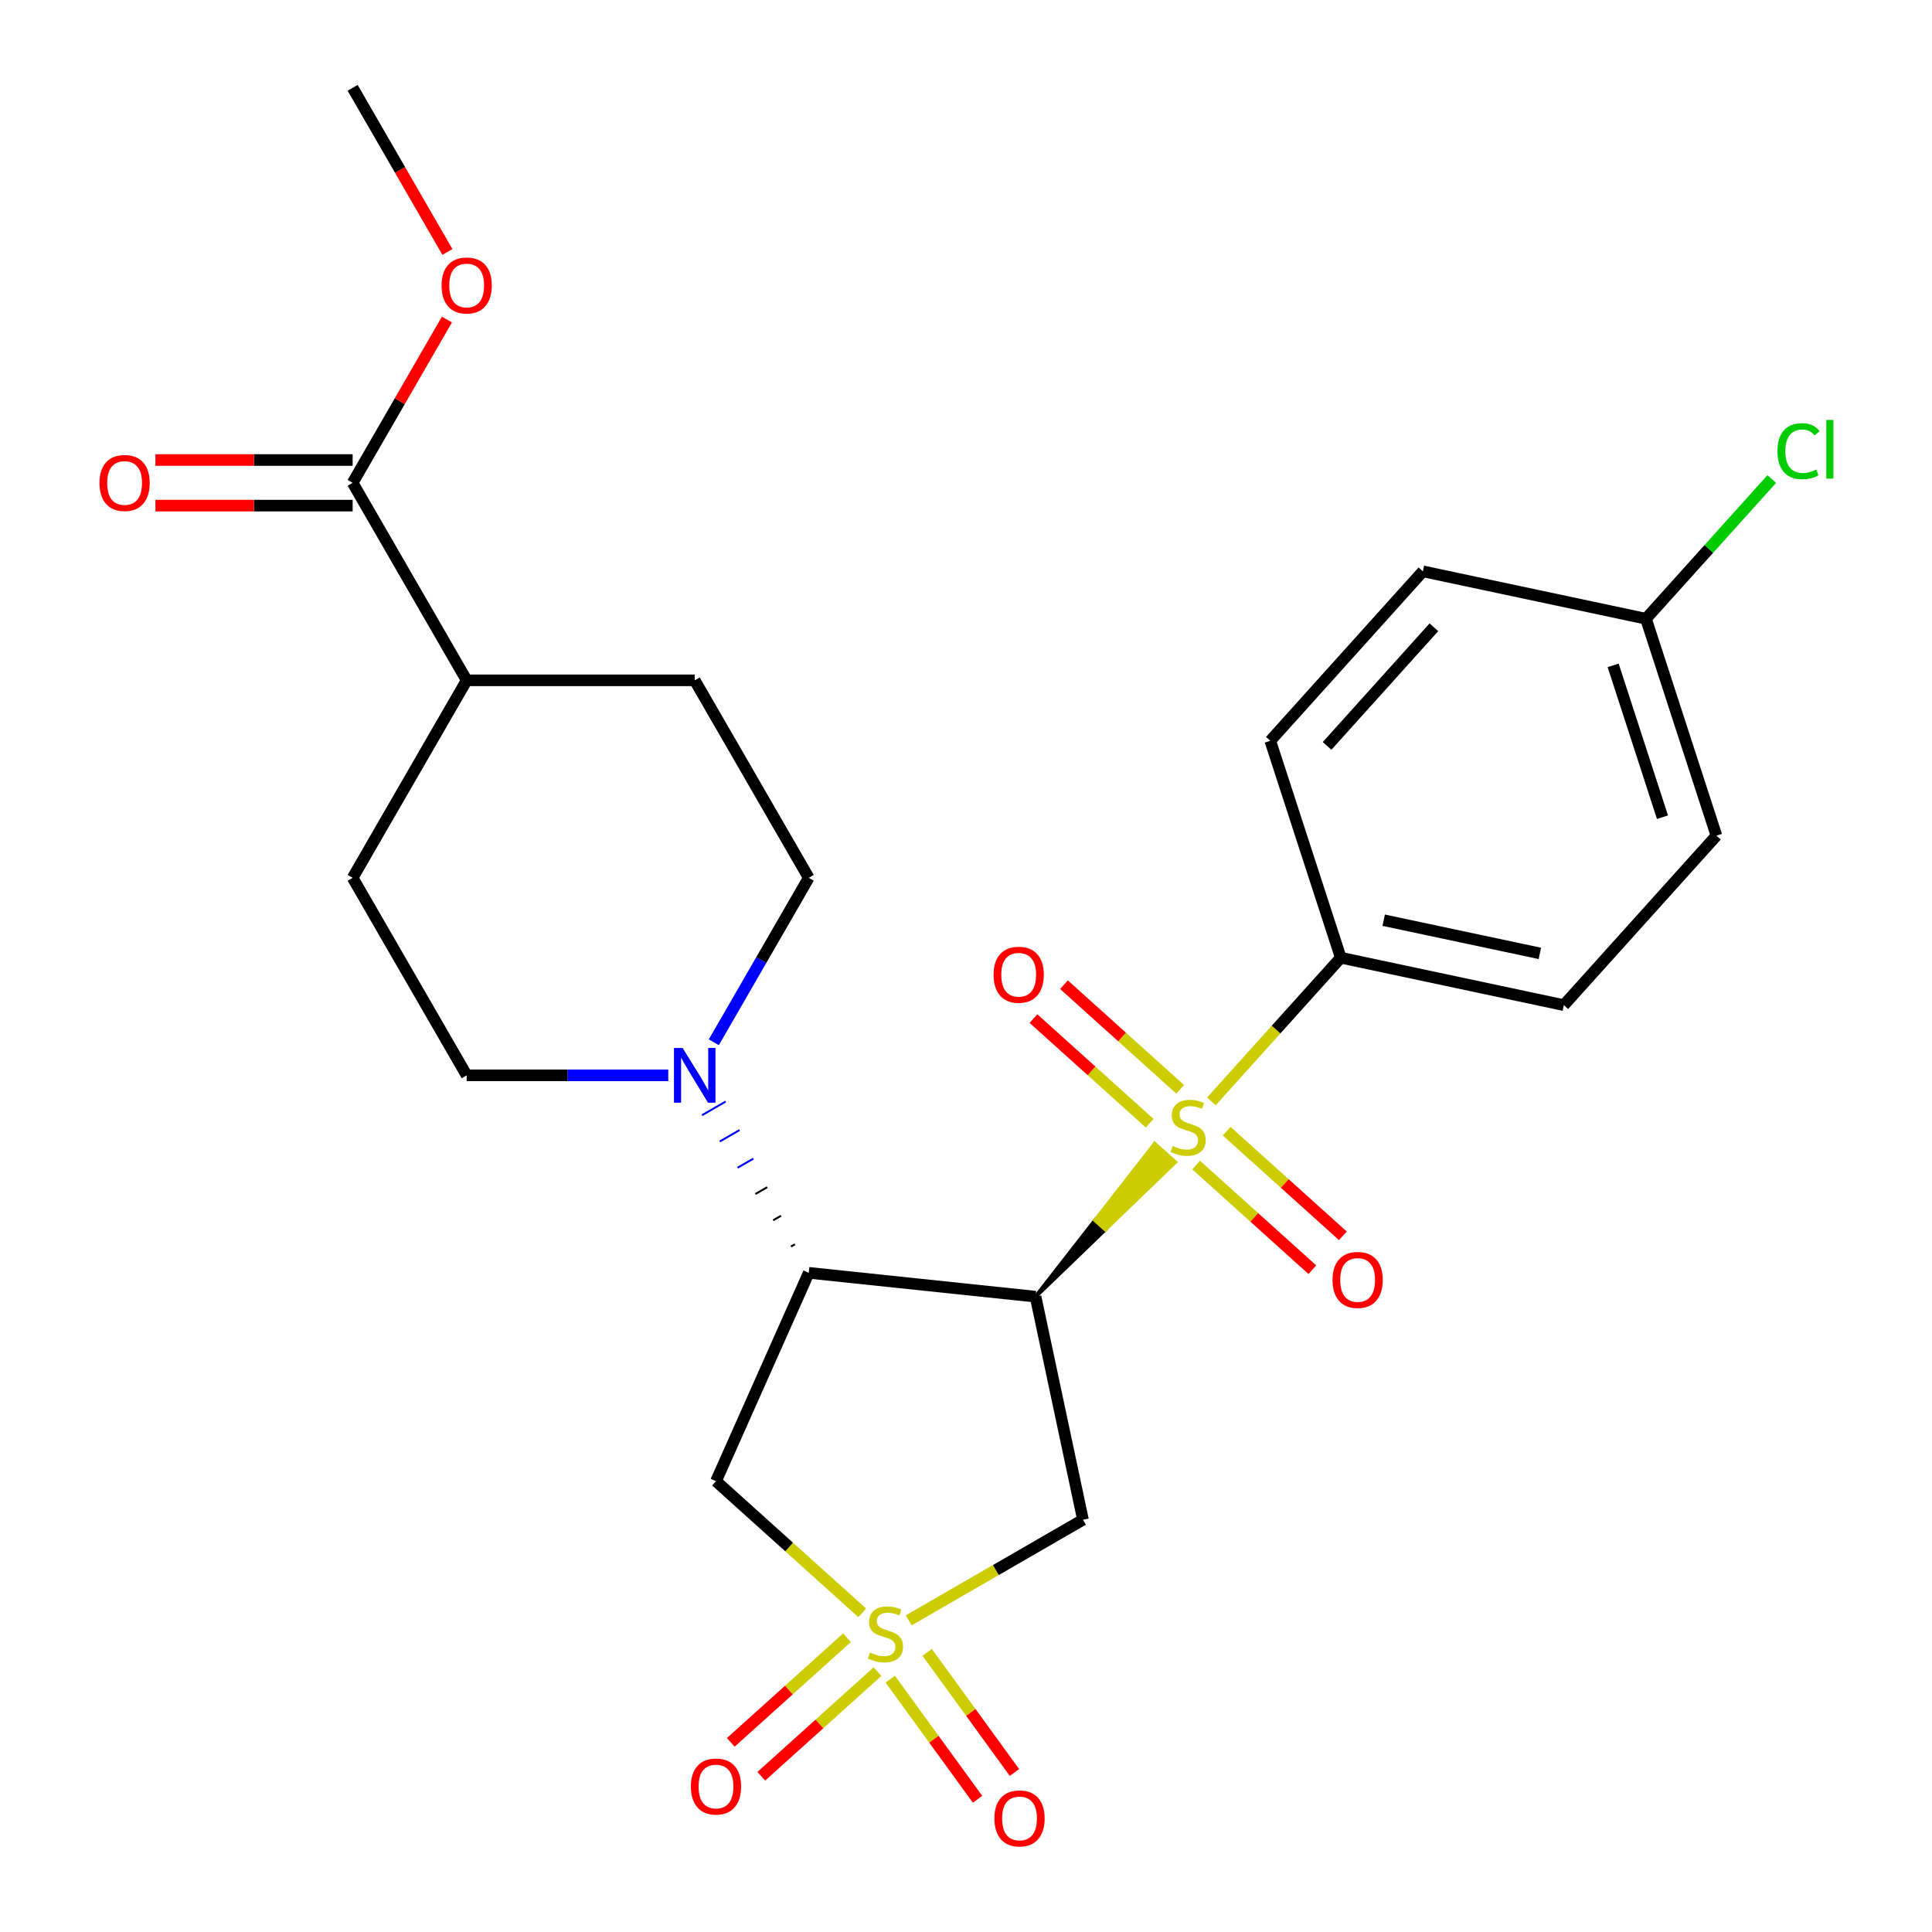 <?xml version='1.0' encoding='iso-8859-1'?>
<svg version='1.1' baseProfile='full'
              xmlns='http://www.w3.org/2000/svg'
                      xmlns:rdkit='http://www.rdkit.org/xml'
                      xmlns:xlink='http://www.w3.org/1999/xlink'
                  xml:space='preserve'
width='1000px' height='1000px' viewBox='0 0 1000 1000'>
<!-- END OF HEADER -->
<rect style='opacity:1.0;fill:#FFFFFF;stroke:none' width='1000' height='1000' x='0' y='0'> </rect>
<path class='bond-0' d='M 536.006,671.151 L 572.115,636.341 L 566.851,631.602 Z' style='fill:#000000;fill-rule:evenodd;fill-opacity:1;stroke:#000000;stroke-width:2px;stroke-linecap:butt;stroke-linejoin:miter;stroke-opacity:1;' />
<path class='bond-0' d='M 572.115,636.341 L 597.697,592.053 L 608.223,601.531 Z' style='fill:#CCCC00;fill-rule:evenodd;fill-opacity:1;stroke:#CCCC00;stroke-width:2px;stroke-linecap:butt;stroke-linejoin:miter;stroke-opacity:1;' />
<path class='bond-0' d='M 572.115,636.341 L 566.851,631.602 L 597.697,592.053 Z' style='fill:#CCCC00;fill-rule:evenodd;fill-opacity:1;stroke:#CCCC00;stroke-width:2px;stroke-linecap:butt;stroke-linejoin:miter;stroke-opacity:1;' />
<path class='bond-6' d='M 627.022,570.068 L 660.499,532.888' style='fill:none;fill-rule:evenodd;stroke:#CCCC00;stroke-width:6px;stroke-linecap:butt;stroke-linejoin:miter;stroke-opacity:1' />
<path class='bond-6' d='M 660.499,532.888 L 693.976,495.708' style='fill:none;fill-rule:evenodd;stroke:#000000;stroke-width:6px;stroke-linecap:butt;stroke-linejoin:miter;stroke-opacity:1' />
<path class='bond-10' d='M 619.123,603.035 L 649.195,630.112' style='fill:none;fill-rule:evenodd;stroke:#CCCC00;stroke-width:6px;stroke-linecap:butt;stroke-linejoin:miter;stroke-opacity:1' />
<path class='bond-10' d='M 649.195,630.112 L 679.268,657.189' style='fill:none;fill-rule:evenodd;stroke:#FF0000;stroke-width:6px;stroke-linecap:butt;stroke-linejoin:miter;stroke-opacity:1' />
<path class='bond-10' d='M 634.92,585.491 L 664.992,612.568' style='fill:none;fill-rule:evenodd;stroke:#CCCC00;stroke-width:6px;stroke-linecap:butt;stroke-linejoin:miter;stroke-opacity:1' />
<path class='bond-10' d='M 664.992,612.568 L 695.064,639.645' style='fill:none;fill-rule:evenodd;stroke:#FF0000;stroke-width:6px;stroke-linecap:butt;stroke-linejoin:miter;stroke-opacity:1' />
<path class='bond-11' d='M 610.858,563.825 L 580.786,536.748' style='fill:none;fill-rule:evenodd;stroke:#CCCC00;stroke-width:6px;stroke-linecap:butt;stroke-linejoin:miter;stroke-opacity:1' />
<path class='bond-11' d='M 580.786,536.748 L 550.714,509.671' style='fill:none;fill-rule:evenodd;stroke:#FF0000;stroke-width:6px;stroke-linecap:butt;stroke-linejoin:miter;stroke-opacity:1' />
<path class='bond-11' d='M 595.061,581.369 L 564.989,554.292' style='fill:none;fill-rule:evenodd;stroke:#CCCC00;stroke-width:6px;stroke-linecap:butt;stroke-linejoin:miter;stroke-opacity:1' />
<path class='bond-11' d='M 564.989,554.292 L 534.917,527.215' style='fill:none;fill-rule:evenodd;stroke:#FF0000;stroke-width:6px;stroke-linecap:butt;stroke-linejoin:miter;stroke-opacity:1' />
<path class='bond-2' d='M 536.006,671.151 L 418.612,658.813' style='fill:none;fill-rule:evenodd;stroke:#000000;stroke-width:6px;stroke-linecap:butt;stroke-linejoin:miter;stroke-opacity:1' />
<path class='bond-3' d='M 536.006,671.151 L 560.548,786.613' style='fill:none;fill-rule:evenodd;stroke:#000000;stroke-width:6px;stroke-linecap:butt;stroke-linejoin:miter;stroke-opacity:1' />
<path class='bond-1' d='M 470.353,838.687 L 515.45,812.65' style='fill:none;fill-rule:evenodd;stroke:#CCCC00;stroke-width:6px;stroke-linecap:butt;stroke-linejoin:miter;stroke-opacity:1' />
<path class='bond-1' d='M 515.45,812.65 L 560.548,786.613' style='fill:none;fill-rule:evenodd;stroke:#000000;stroke-width:6px;stroke-linecap:butt;stroke-linejoin:miter;stroke-opacity:1' />
<path class='bond-8' d='M 460.803,869.131 L 483.391,900.22' style='fill:none;fill-rule:evenodd;stroke:#CCCC00;stroke-width:6px;stroke-linecap:butt;stroke-linejoin:miter;stroke-opacity:1' />
<path class='bond-8' d='M 483.391,900.22 L 505.978,931.309' style='fill:none;fill-rule:evenodd;stroke:#FF0000;stroke-width:6px;stroke-linecap:butt;stroke-linejoin:miter;stroke-opacity:1' />
<path class='bond-8' d='M 479.903,855.254 L 502.49,886.343' style='fill:none;fill-rule:evenodd;stroke:#CCCC00;stroke-width:6px;stroke-linecap:butt;stroke-linejoin:miter;stroke-opacity:1' />
<path class='bond-8' d='M 502.49,886.343 L 525.078,917.433' style='fill:none;fill-rule:evenodd;stroke:#FF0000;stroke-width:6px;stroke-linecap:butt;stroke-linejoin:miter;stroke-opacity:1' />
<path class='bond-9' d='M 438.392,847.694 L 408.32,874.771' style='fill:none;fill-rule:evenodd;stroke:#CCCC00;stroke-width:6px;stroke-linecap:butt;stroke-linejoin:miter;stroke-opacity:1' />
<path class='bond-9' d='M 408.32,874.771 L 378.248,901.848' style='fill:none;fill-rule:evenodd;stroke:#FF0000;stroke-width:6px;stroke-linecap:butt;stroke-linejoin:miter;stroke-opacity:1' />
<path class='bond-9' d='M 454.189,865.238 L 424.117,892.315' style='fill:none;fill-rule:evenodd;stroke:#CCCC00;stroke-width:6px;stroke-linecap:butt;stroke-linejoin:miter;stroke-opacity:1' />
<path class='bond-9' d='M 424.117,892.315 L 394.045,919.392' style='fill:none;fill-rule:evenodd;stroke:#FF0000;stroke-width:6px;stroke-linecap:butt;stroke-linejoin:miter;stroke-opacity:1' />
<path class='bond-27' d='M 446.291,834.8 L 408.446,800.724' style='fill:none;fill-rule:evenodd;stroke:#CCCC00;stroke-width:6px;stroke-linecap:butt;stroke-linejoin:miter;stroke-opacity:1' />
<path class='bond-27' d='M 408.446,800.724 L 370.6,766.648' style='fill:none;fill-rule:evenodd;stroke:#000000;stroke-width:6px;stroke-linecap:butt;stroke-linejoin:miter;stroke-opacity:1' />
<path class='bond-4' d='M 418.612,658.813 L 370.6,766.648' style='fill:none;fill-rule:evenodd;stroke:#000000;stroke-width:6px;stroke-linecap:butt;stroke-linejoin:miter;stroke-opacity:1' />
<path class='bond-5' d='M 411.444,644.037 L 409.399,645.217' style='fill:none;fill-rule:evenodd;stroke:#000000;stroke-width:1.0px;stroke-linecap:butt;stroke-linejoin:miter;stroke-opacity:1' />
<path class='bond-5' d='M 404.276,629.261 L 400.187,631.621' style='fill:none;fill-rule:evenodd;stroke:#000000;stroke-width:1.0px;stroke-linecap:butt;stroke-linejoin:miter;stroke-opacity:1' />
<path class='bond-5' d='M 397.108,614.484 L 390.974,618.026' style='fill:none;fill-rule:evenodd;stroke:#000000;stroke-width:1.0px;stroke-linecap:butt;stroke-linejoin:miter;stroke-opacity:1' />
<path class='bond-5' d='M 389.94,599.708 L 381.762,604.43' style='fill:none;fill-rule:evenodd;stroke:#0000FF;stroke-width:1.0px;stroke-linecap:butt;stroke-linejoin:miter;stroke-opacity:1' />
<path class='bond-5' d='M 382.772,584.932 L 372.549,590.834' style='fill:none;fill-rule:evenodd;stroke:#0000FF;stroke-width:1.0px;stroke-linecap:butt;stroke-linejoin:miter;stroke-opacity:1' />
<path class='bond-5' d='M 375.604,570.156 L 363.337,577.239' style='fill:none;fill-rule:evenodd;stroke:#0000FF;stroke-width:1.0px;stroke-linecap:butt;stroke-linejoin:miter;stroke-opacity:1' />
<path class='bond-12' d='M 369.471,539.475 L 394.041,496.918' style='fill:none;fill-rule:evenodd;stroke:#0000FF;stroke-width:6px;stroke-linecap:butt;stroke-linejoin:miter;stroke-opacity:1' />
<path class='bond-12' d='M 394.041,496.918 L 418.612,454.36' style='fill:none;fill-rule:evenodd;stroke:#000000;stroke-width:6px;stroke-linecap:butt;stroke-linejoin:miter;stroke-opacity:1' />
<path class='bond-13' d='M 345.9,556.586 L 293.726,556.586' style='fill:none;fill-rule:evenodd;stroke:#0000FF;stroke-width:6px;stroke-linecap:butt;stroke-linejoin:miter;stroke-opacity:1' />
<path class='bond-13' d='M 293.726,556.586 L 241.551,556.586' style='fill:none;fill-rule:evenodd;stroke:#000000;stroke-width:6px;stroke-linecap:butt;stroke-linejoin:miter;stroke-opacity:1' />
<path class='bond-18' d='M 693.976,495.708 L 809.437,520.251' style='fill:none;fill-rule:evenodd;stroke:#000000;stroke-width:6px;stroke-linecap:butt;stroke-linejoin:miter;stroke-opacity:1' />
<path class='bond-18' d='M 716.203,476.298 L 797.026,493.477' style='fill:none;fill-rule:evenodd;stroke:#000000;stroke-width:6px;stroke-linecap:butt;stroke-linejoin:miter;stroke-opacity:1' />
<path class='bond-19' d='M 693.976,495.708 L 657.499,383.445' style='fill:none;fill-rule:evenodd;stroke:#000000;stroke-width:6px;stroke-linecap:butt;stroke-linejoin:miter;stroke-opacity:1' />
<path class='bond-7' d='M 182.53,249.907 L 241.551,352.134' style='fill:none;fill-rule:evenodd;stroke:#000000;stroke-width:6px;stroke-linecap:butt;stroke-linejoin:miter;stroke-opacity:1' />
<path class='bond-15' d='M 182.53,238.103 L 131.485,238.103' style='fill:none;fill-rule:evenodd;stroke:#000000;stroke-width:6px;stroke-linecap:butt;stroke-linejoin:miter;stroke-opacity:1' />
<path class='bond-15' d='M 131.485,238.103 L 80.44,238.103' style='fill:none;fill-rule:evenodd;stroke:#FF0000;stroke-width:6px;stroke-linecap:butt;stroke-linejoin:miter;stroke-opacity:1' />
<path class='bond-15' d='M 182.53,261.711 L 131.485,261.711' style='fill:none;fill-rule:evenodd;stroke:#000000;stroke-width:6px;stroke-linecap:butt;stroke-linejoin:miter;stroke-opacity:1' />
<path class='bond-15' d='M 131.485,261.711 L 80.44,261.711' style='fill:none;fill-rule:evenodd;stroke:#FF0000;stroke-width:6px;stroke-linecap:butt;stroke-linejoin:miter;stroke-opacity:1' />
<path class='bond-21' d='M 182.53,249.907 L 206.928,207.65' style='fill:none;fill-rule:evenodd;stroke:#000000;stroke-width:6px;stroke-linecap:butt;stroke-linejoin:miter;stroke-opacity:1' />
<path class='bond-21' d='M 206.928,207.65 L 231.325,165.392' style='fill:none;fill-rule:evenodd;stroke:#FF0000;stroke-width:6px;stroke-linecap:butt;stroke-linejoin:miter;stroke-opacity:1' />
<path class='bond-16' d='M 418.612,454.36 L 359.591,352.134' style='fill:none;fill-rule:evenodd;stroke:#000000;stroke-width:6px;stroke-linecap:butt;stroke-linejoin:miter;stroke-opacity:1' />
<path class='bond-17' d='M 241.551,556.586 L 182.53,454.36' style='fill:none;fill-rule:evenodd;stroke:#000000;stroke-width:6px;stroke-linecap:butt;stroke-linejoin:miter;stroke-opacity:1' />
<path class='bond-14' d='M 241.551,352.134 L 182.53,454.36' style='fill:none;fill-rule:evenodd;stroke:#000000;stroke-width:6px;stroke-linecap:butt;stroke-linejoin:miter;stroke-opacity:1' />
<path class='bond-28' d='M 241.551,352.134 L 359.591,352.134' style='fill:none;fill-rule:evenodd;stroke:#000000;stroke-width:6px;stroke-linecap:butt;stroke-linejoin:miter;stroke-opacity:1' />
<path class='bond-22' d='M 809.437,520.251 L 888.422,432.529' style='fill:none;fill-rule:evenodd;stroke:#000000;stroke-width:6px;stroke-linecap:butt;stroke-linejoin:miter;stroke-opacity:1' />
<path class='bond-23' d='M 657.499,383.445 L 736.484,295.724' style='fill:none;fill-rule:evenodd;stroke:#000000;stroke-width:6px;stroke-linecap:butt;stroke-linejoin:miter;stroke-opacity:1' />
<path class='bond-23' d='M 686.891,386.084 L 742.18,324.679' style='fill:none;fill-rule:evenodd;stroke:#000000;stroke-width:6px;stroke-linecap:butt;stroke-linejoin:miter;stroke-opacity:1' />
<path class='bond-20' d='M 851.945,320.266 L 736.484,295.724' style='fill:none;fill-rule:evenodd;stroke:#000000;stroke-width:6px;stroke-linecap:butt;stroke-linejoin:miter;stroke-opacity:1' />
<path class='bond-24' d='M 851.945,320.266 L 884.502,284.108' style='fill:none;fill-rule:evenodd;stroke:#000000;stroke-width:6px;stroke-linecap:butt;stroke-linejoin:miter;stroke-opacity:1' />
<path class='bond-24' d='M 884.502,284.108 L 917.059,247.949' style='fill:none;fill-rule:evenodd;stroke:#00CC00;stroke-width:6px;stroke-linecap:butt;stroke-linejoin:miter;stroke-opacity:1' />
<path class='bond-26' d='M 851.945,320.266 L 888.422,432.529' style='fill:none;fill-rule:evenodd;stroke:#000000;stroke-width:6px;stroke-linecap:butt;stroke-linejoin:miter;stroke-opacity:1' />
<path class='bond-26' d='M 834.964,344.4 L 860.497,422.985' style='fill:none;fill-rule:evenodd;stroke:#000000;stroke-width:6px;stroke-linecap:butt;stroke-linejoin:miter;stroke-opacity:1' />
<path class='bond-25' d='M 231.579,130.41 L 207.055,87.932' style='fill:none;fill-rule:evenodd;stroke:#FF0000;stroke-width:6px;stroke-linecap:butt;stroke-linejoin:miter;stroke-opacity:1' />
<path class='bond-25' d='M 207.055,87.932 L 182.53,45.455' style='fill:none;fill-rule:evenodd;stroke:#000000;stroke-width:6px;stroke-linecap:butt;stroke-linejoin:miter;stroke-opacity:1' />
<path  class='atom-0' d='M 606.991 593.15
Q 607.311 593.27, 608.631 593.83
Q 609.951 594.39, 611.391 594.75
Q 612.871 595.07, 614.311 595.07
Q 616.991 595.07, 618.551 593.79
Q 620.111 592.47, 620.111 590.19
Q 620.111 588.63, 619.311 587.67
Q 618.551 586.71, 617.351 586.19
Q 616.151 585.67, 614.151 585.07
Q 611.631 584.31, 610.111 583.59
Q 608.631 582.87, 607.551 581.35
Q 606.511 579.83, 606.511 577.27
Q 606.511 573.71, 608.911 571.51
Q 611.351 569.31, 616.151 569.31
Q 619.431 569.31, 623.151 570.87
L 622.231 573.95
Q 618.831 572.55, 616.271 572.55
Q 613.511 572.55, 611.991 573.71
Q 610.471 574.83, 610.511 576.79
Q 610.511 578.31, 611.271 579.23
Q 612.071 580.15, 613.191 580.67
Q 614.351 581.19, 616.271 581.79
Q 618.831 582.59, 620.351 583.39
Q 621.871 584.19, 622.951 585.83
Q 624.071 587.43, 624.071 590.19
Q 624.071 594.11, 621.431 596.23
Q 618.831 598.31, 614.471 598.31
Q 611.951 598.31, 610.031 597.75
Q 608.151 597.23, 605.911 596.31
L 606.991 593.15
' fill='#CCCC00'/>
<path  class='atom-2' d='M 450.322 855.353
Q 450.642 855.473, 451.962 856.033
Q 453.282 856.593, 454.722 856.953
Q 456.202 857.273, 457.642 857.273
Q 460.322 857.273, 461.882 855.993
Q 463.442 854.673, 463.442 852.393
Q 463.442 850.833, 462.642 849.873
Q 461.882 848.913, 460.682 848.393
Q 459.482 847.873, 457.482 847.273
Q 454.962 846.513, 453.442 845.793
Q 451.962 845.073, 450.882 843.553
Q 449.842 842.033, 449.842 839.473
Q 449.842 835.913, 452.242 833.713
Q 454.682 831.513, 459.482 831.513
Q 462.762 831.513, 466.482 833.073
L 465.562 836.153
Q 462.162 834.753, 459.602 834.753
Q 456.842 834.753, 455.322 835.913
Q 453.802 837.033, 453.842 838.993
Q 453.842 840.513, 454.602 841.433
Q 455.402 842.353, 456.522 842.873
Q 457.682 843.393, 459.602 843.993
Q 462.162 844.793, 463.682 845.593
Q 465.202 846.393, 466.282 848.033
Q 467.402 849.633, 467.402 852.393
Q 467.402 856.313, 464.762 858.433
Q 462.162 860.513, 457.802 860.513
Q 455.282 860.513, 453.362 859.953
Q 451.482 859.433, 449.242 858.513
L 450.322 855.353
' fill='#CCCC00'/>
<path  class='atom-6' d='M 353.331 542.426
L 362.611 557.426
Q 363.531 558.906, 365.011 561.586
Q 366.491 564.266, 366.571 564.426
L 366.571 542.426
L 370.331 542.426
L 370.331 570.746
L 366.451 570.746
L 356.491 554.346
Q 355.331 552.426, 354.091 550.226
Q 352.891 548.026, 352.531 547.346
L 352.531 570.746
L 348.851 570.746
L 348.851 542.426
L 353.331 542.426
' fill='#0000FF'/>
<path  class='atom-9' d='M 514.704 941.21
Q 514.704 934.41, 518.064 930.61
Q 521.424 926.81, 527.704 926.81
Q 533.984 926.81, 537.344 930.61
Q 540.704 934.41, 540.704 941.21
Q 540.704 948.09, 537.304 952.01
Q 533.904 955.89, 527.704 955.89
Q 521.464 955.89, 518.064 952.01
Q 514.704 948.13, 514.704 941.21
M 527.704 952.69
Q 532.024 952.69, 534.344 949.81
Q 536.704 946.89, 536.704 941.21
Q 536.704 935.65, 534.344 932.85
Q 532.024 930.01, 527.704 930.01
Q 523.384 930.01, 521.024 932.81
Q 518.704 935.61, 518.704 941.21
Q 518.704 946.93, 521.024 949.81
Q 523.384 952.69, 527.704 952.69
' fill='#FF0000'/>
<path  class='atom-10' d='M 357.6 924.698
Q 357.6 917.898, 360.96 914.098
Q 364.32 910.298, 370.6 910.298
Q 376.88 910.298, 380.24 914.098
Q 383.6 917.898, 383.6 924.698
Q 383.6 931.578, 380.2 935.498
Q 376.8 939.378, 370.6 939.378
Q 364.36 939.378, 360.96 935.498
Q 357.6 931.618, 357.6 924.698
M 370.6 936.178
Q 374.92 936.178, 377.24 933.298
Q 379.6 930.378, 379.6 924.698
Q 379.6 919.138, 377.24 916.338
Q 374.92 913.498, 370.6 913.498
Q 366.28 913.498, 363.92 916.298
Q 361.6 919.098, 361.6 924.698
Q 361.6 930.418, 363.92 933.298
Q 366.28 936.178, 370.6 936.178
' fill='#FF0000'/>
<path  class='atom-11' d='M 689.712 662.495
Q 689.712 655.695, 693.072 651.895
Q 696.432 648.095, 702.712 648.095
Q 708.992 648.095, 712.352 651.895
Q 715.712 655.695, 715.712 662.495
Q 715.712 669.375, 712.312 673.295
Q 708.912 677.175, 702.712 677.175
Q 696.472 677.175, 693.072 673.295
Q 689.712 669.415, 689.712 662.495
M 702.712 673.975
Q 707.032 673.975, 709.352 671.095
Q 711.712 668.175, 711.712 662.495
Q 711.712 656.935, 709.352 654.135
Q 707.032 651.295, 702.712 651.295
Q 698.392 651.295, 696.032 654.095
Q 693.712 656.895, 693.712 662.495
Q 693.712 668.215, 696.032 671.095
Q 698.392 673.975, 702.712 673.975
' fill='#FF0000'/>
<path  class='atom-12' d='M 514.269 504.525
Q 514.269 497.725, 517.629 493.925
Q 520.989 490.125, 527.269 490.125
Q 533.549 490.125, 536.909 493.925
Q 540.269 497.725, 540.269 504.525
Q 540.269 511.405, 536.869 515.325
Q 533.469 519.205, 527.269 519.205
Q 521.029 519.205, 517.629 515.325
Q 514.269 511.445, 514.269 504.525
M 527.269 516.005
Q 531.589 516.005, 533.909 513.125
Q 536.269 510.205, 536.269 504.525
Q 536.269 498.965, 533.909 496.165
Q 531.589 493.325, 527.269 493.325
Q 522.949 493.325, 520.589 496.125
Q 518.269 498.925, 518.269 504.525
Q 518.269 510.245, 520.589 513.125
Q 522.949 516.005, 527.269 516.005
' fill='#FF0000'/>
<path  class='atom-16' d='M 51.489 249.987
Q 51.489 243.187, 54.849 239.387
Q 58.209 235.587, 64.489 235.587
Q 70.769 235.587, 74.129 239.387
Q 77.489 243.187, 77.489 249.987
Q 77.489 256.867, 74.089 260.787
Q 70.689 264.667, 64.489 264.667
Q 58.249 264.667, 54.849 260.787
Q 51.489 256.907, 51.489 249.987
M 64.489 261.467
Q 68.809 261.467, 71.129 258.587
Q 73.489 255.667, 73.489 249.987
Q 73.489 244.427, 71.129 241.627
Q 68.809 238.787, 64.489 238.787
Q 60.169 238.787, 57.809 241.587
Q 55.489 244.387, 55.489 249.987
Q 55.489 255.707, 57.809 258.587
Q 60.169 261.467, 64.489 261.467
' fill='#FF0000'/>
<path  class='atom-22' d='M 228.551 147.761
Q 228.551 140.961, 231.911 137.161
Q 235.271 133.361, 241.551 133.361
Q 247.831 133.361, 251.191 137.161
Q 254.551 140.961, 254.551 147.761
Q 254.551 154.641, 251.151 158.561
Q 247.751 162.441, 241.551 162.441
Q 235.311 162.441, 231.911 158.561
Q 228.551 154.681, 228.551 147.761
M 241.551 159.241
Q 245.871 159.241, 248.191 156.361
Q 250.551 153.441, 250.551 147.761
Q 250.551 142.201, 248.191 139.401
Q 245.871 136.561, 241.551 136.561
Q 237.231 136.561, 234.871 139.361
Q 232.551 142.161, 232.551 147.761
Q 232.551 153.481, 234.871 156.361
Q 237.231 159.241, 241.551 159.241
' fill='#FF0000'/>
<path  class='atom-25' d='M 920.01 233.524
Q 920.01 226.484, 923.29 222.804
Q 926.61 219.084, 932.89 219.084
Q 938.73 219.084, 941.85 223.204
L 939.21 225.364
Q 936.93 222.364, 932.89 222.364
Q 928.61 222.364, 926.33 225.244
Q 924.09 228.084, 924.09 233.524
Q 924.09 239.124, 926.41 242.004
Q 928.77 244.884, 933.33 244.884
Q 936.45 244.884, 940.09 243.004
L 941.21 246.004
Q 939.73 246.964, 937.49 247.524
Q 935.25 248.084, 932.77 248.084
Q 926.61 248.084, 923.29 244.324
Q 920.01 240.564, 920.01 233.524
' fill='#00CC00'/>
<path  class='atom-25' d='M 945.29 217.364
L 948.97 217.364
L 948.97 247.724
L 945.29 247.724
L 945.29 217.364
' fill='#00CC00'/>
</svg>
